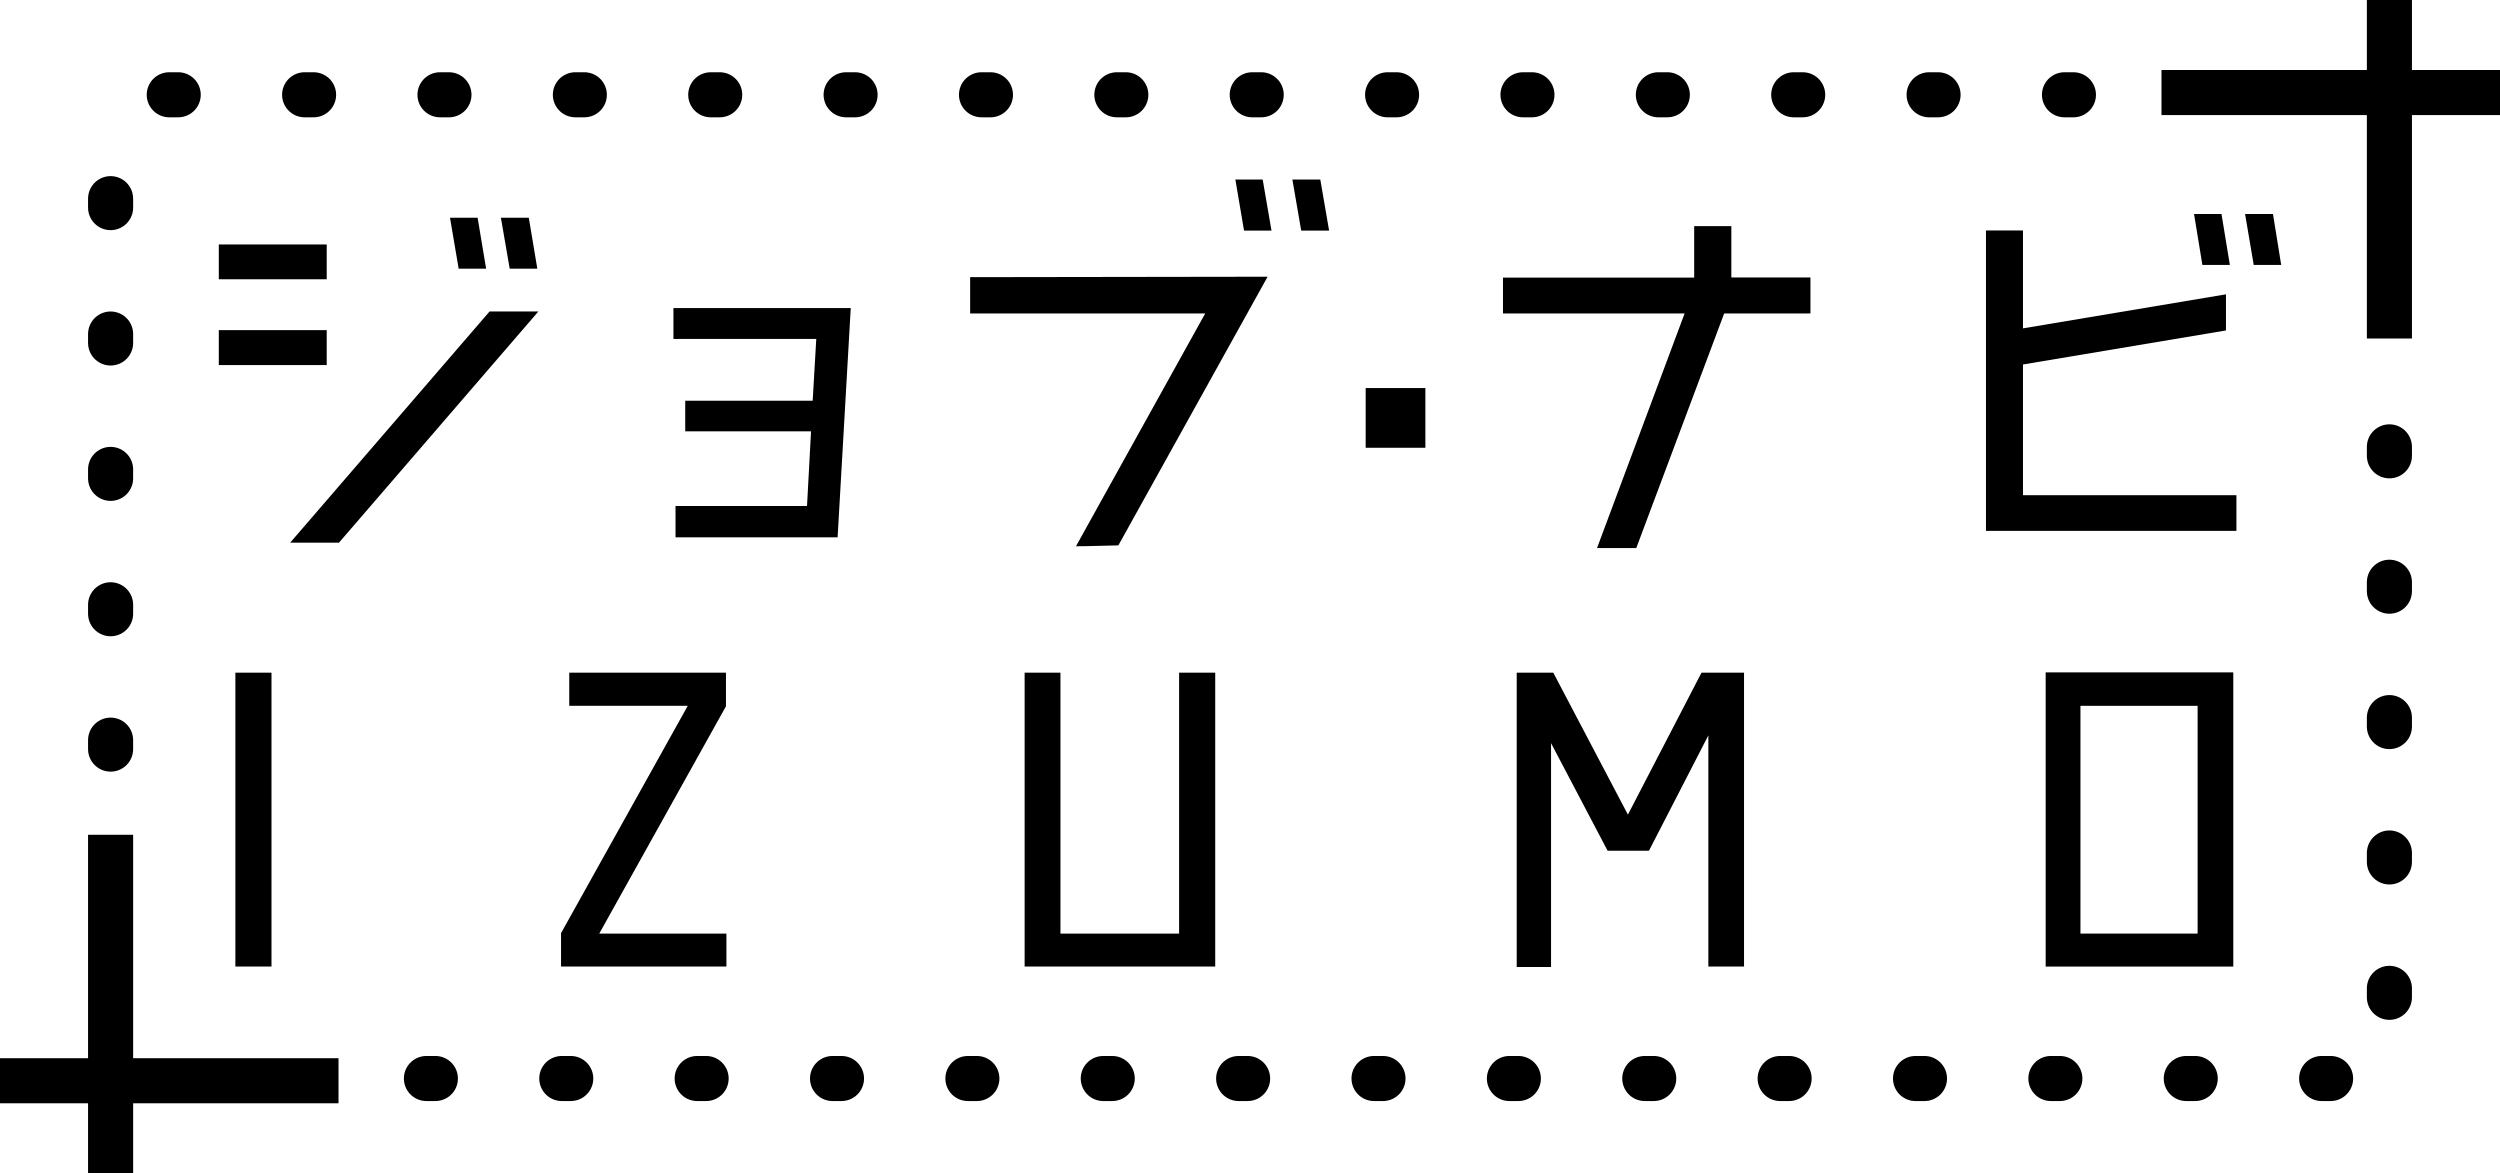 <svg xmlns="http://www.w3.org/2000/svg" viewBox="0 0 167.5 78.61"><defs><style>.cls-1,.cls-2{fill:none;stroke:#000;stroke-miterlimit:10;stroke-width:3.02px;}.cls-2{stroke-linecap:round;stroke-dasharray:0.6 8.47;}</style></defs><title>アセット 2</title><g id="レイヤー_2" data-name="レイヤー 2"><g id="レイヤー_2-2" data-name="レイヤー 2"><path d="M21.89,18.71H14.66V16.38h7.23Zm0,5.75H14.66V22.12h7.23ZM32.8,20.87h3.27L22.71,36.36H19.44ZM32.57,18H30.73l-.58-3.41H32ZM36,18H34.15l-.59-3.41h1.87Z"/><path d="M57,20.64,56.12,36H45.26v-2.1h8.81l.27-5H45.91V26.85h8.54l.24-4.14H45.12V20.64Z"/><path d="M65,18.57V21H80.75L72.09,36.6c1,0,1.89-.05,2.84-.06l10-18Z"/><polygon points="82.77 12.03 83.35 15.45 85.19 15.45 84.6 12.03 82.77 12.03"/><polygon points="88.46 12.03 86.59 12.03 87.18 15.45 89.05 15.45 88.46 12.03"/><path d="M121.3,18.59V21h-5.78l-5.89,15.72H107L112.87,21H100.7v-2.4h12.81V15.15H116v3.44Z"/><path d="M135.54,33.18h14.3v2.39H133.06V15.44h2.48V22l13.6-2.28v2.42l-13.6,2.28ZM149.4,17.75h-1.84L147,14.34h1.84Zm3.44,0H151l-.58-3.41h1.87Z"/><path d="M18.19,64.76H15.77V45.07h2.42Z"/><path d="M38.14,45.07h10.5v2.25L40.15,62.55h8.52v2.21H37.59V62.52l8.49-15.23H38.14Z"/><path d="M68.65,64.76V45.07h2.4V62.55H79V45.07h2.42V64.76Z"/><path d="M110.48,57h-2.77l-3.79-7.21v15h-2.3V45.07h2.45l5,9.51L114,45.07h2.85V64.76h-2.39V49.27Z"/><path d="M149.63,64.76H137.06V45.05l12.57,0Zm-10.24-2.21h7.85V47.29h-7.85Z"/><rect x="91.5" y="26" width="4" height="4"/><line class="cls-1" x1="144.82" y1="6.2" x2="167.5" y2="6.2"/><line class="cls-1" x1="160.09" x2="160.09" y2="22.68"/><line class="cls-1" x1="22.68" y1="72.41" y2="72.41"/><line class="cls-1" x1="7.41" y1="78.61" x2="7.41" y2="55.93"/><line class="cls-2" x1="28.57" y1="72.26" x2="156.16" y2="72.26"/><line class="cls-2" x1="11.34" y1="6.35" x2="146.79" y2="6.35"/><line class="cls-2" x1="160.09" y1="66.82" x2="160.09" y2="25.7"/><line class="cls-2" x1="7.41" y1="50.19" x2="7.41" y2="6.35"/></g></g></svg>